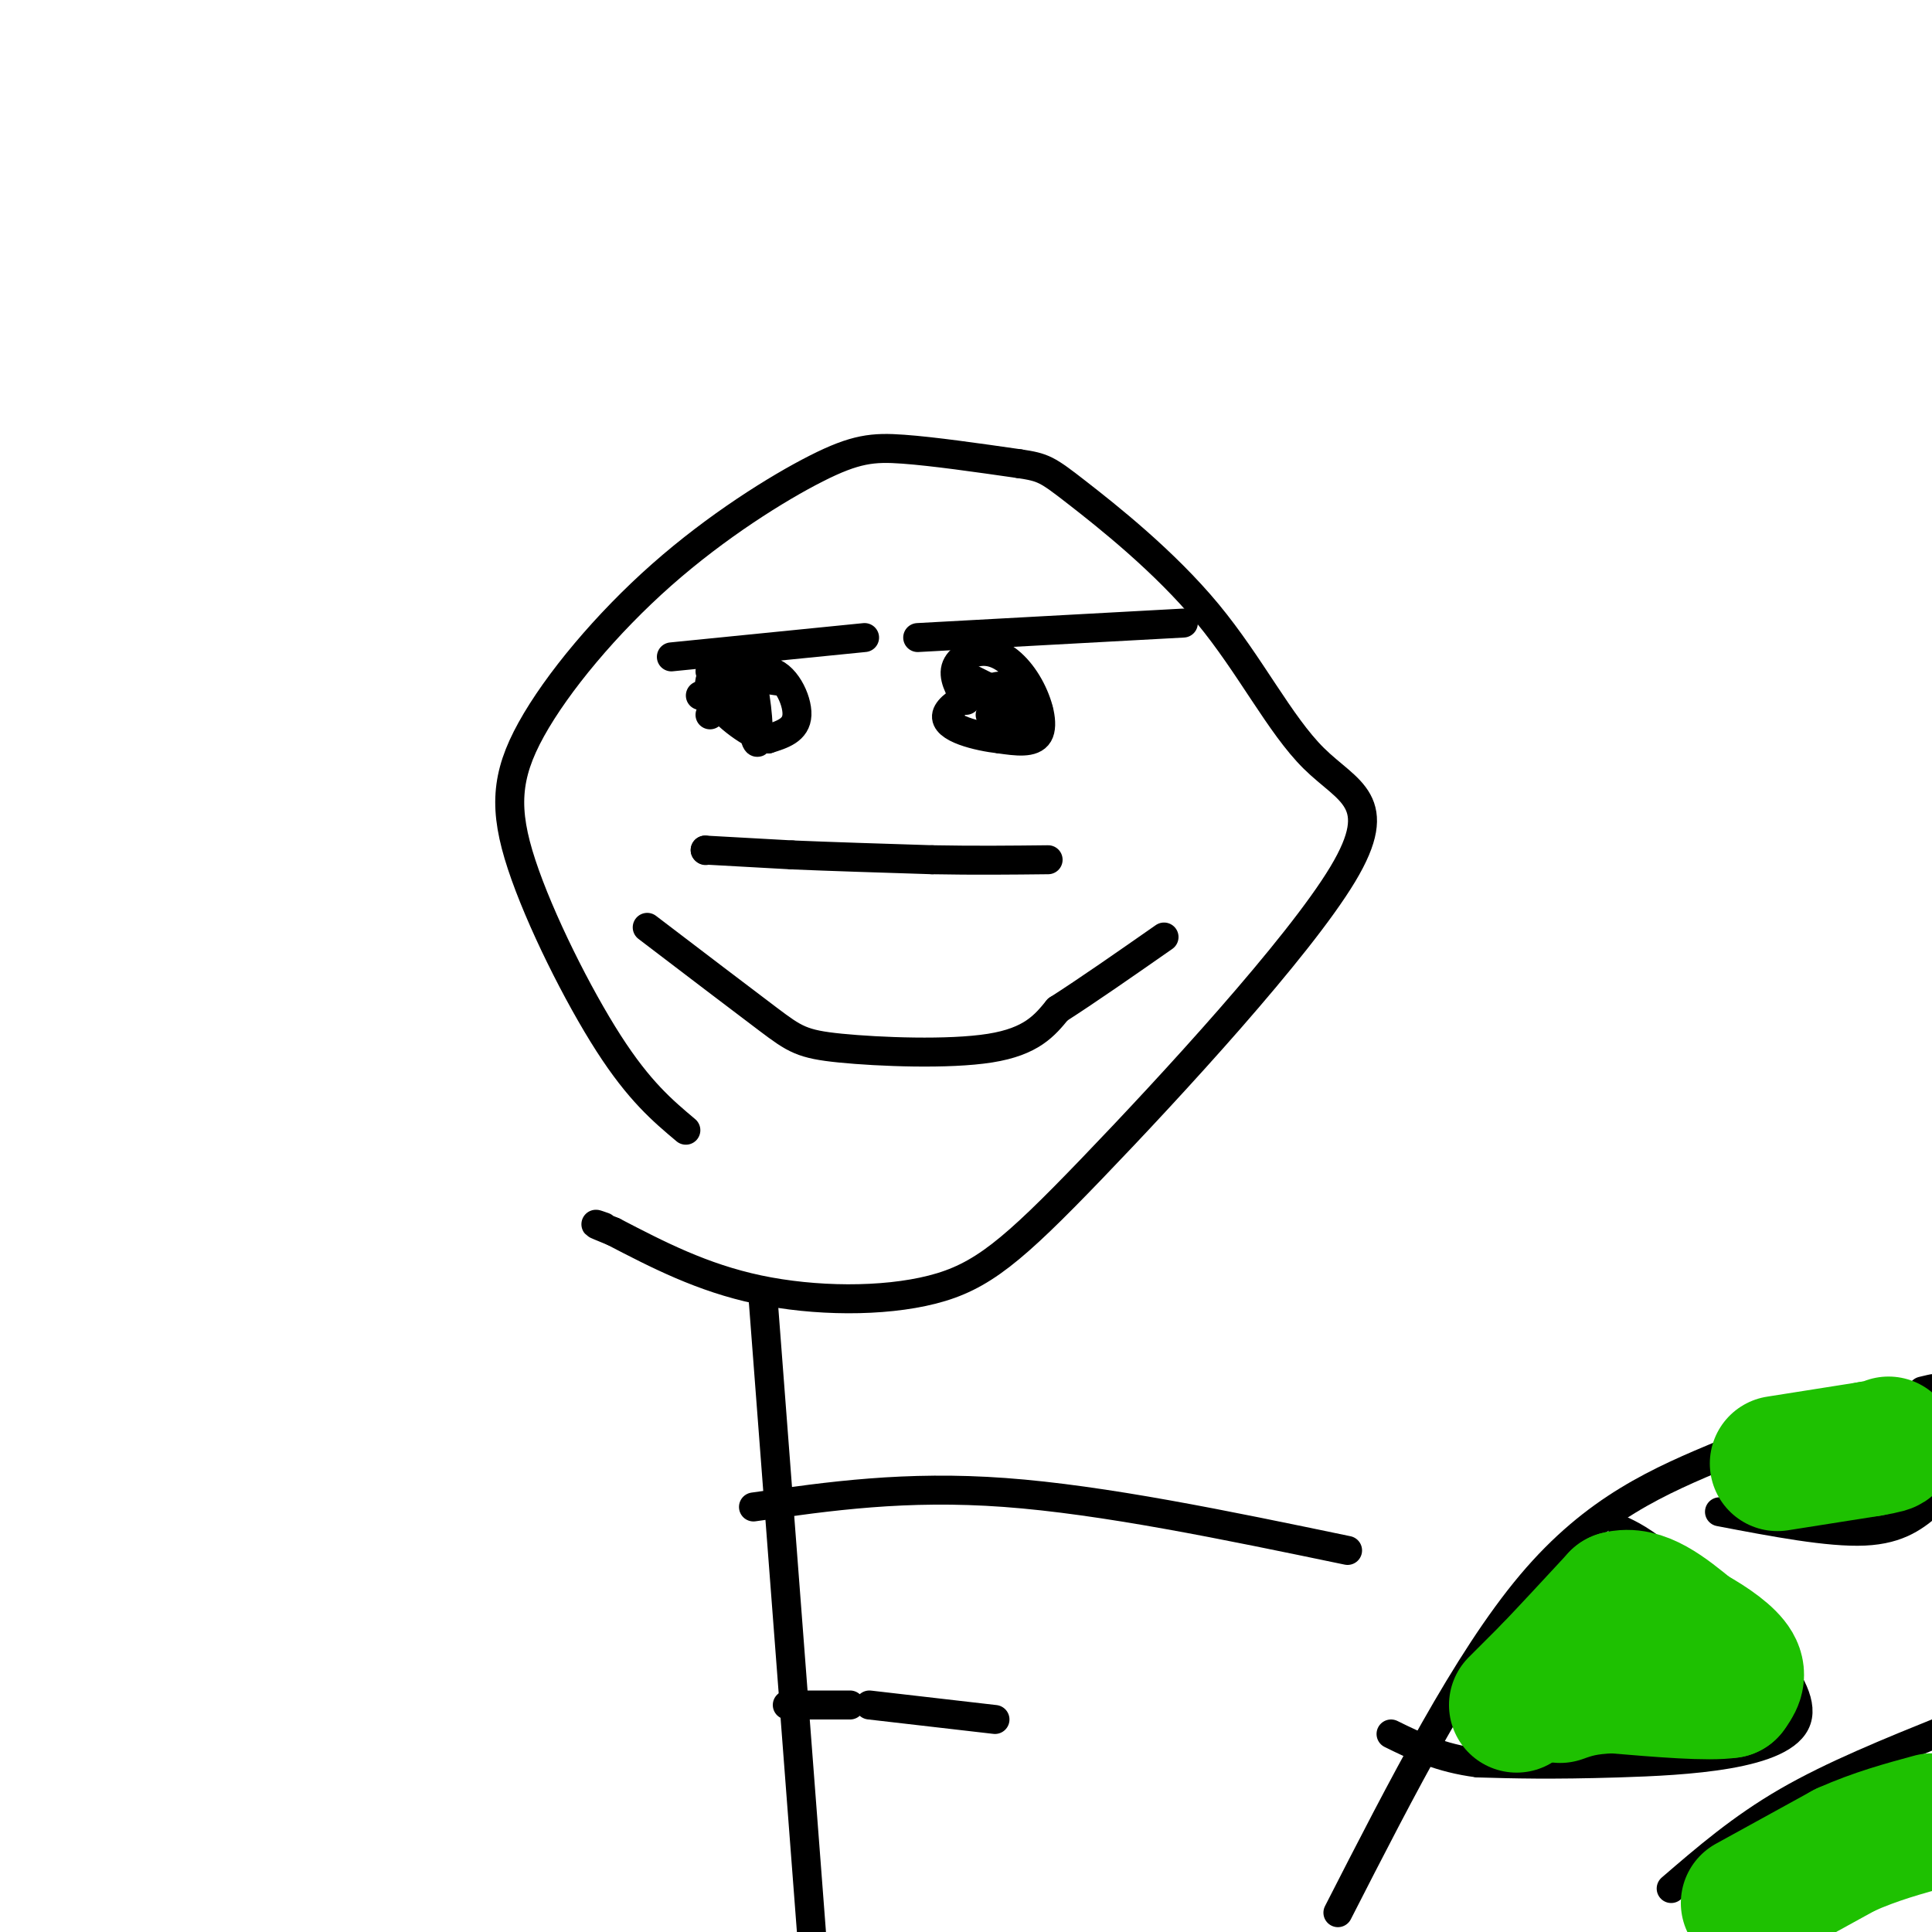 <svg viewBox='0 0 400 400' version='1.1' xmlns='http://www.w3.org/2000/svg' xmlns:xlink='http://www.w3.org/1999/xlink'><g fill='none' stroke='#000000' stroke-width='6' stroke-linecap='round' stroke-linejoin='round'><path d='M142,234c-4.821,-4.052 -9.641,-8.104 -16,-18c-6.359,-9.896 -14.255,-25.634 -18,-37c-3.745,-11.366 -3.338,-18.358 2,-28c5.338,-9.642 15.606,-21.935 27,-32c11.394,-10.065 23.914,-17.902 32,-22c8.086,-4.098 11.739,-4.457 18,-4c6.261,0.457 15.131,1.728 24,3'/><path d='M211,96c5.071,0.753 5.748,1.135 12,6c6.252,4.865 18.078,14.215 27,25c8.922,10.785 14.939,23.007 22,30c7.061,6.993 15.165,8.758 6,24c-9.165,15.242 -35.601,43.962 -52,61c-16.399,17.038 -22.761,22.395 -33,25c-10.239,2.605 -24.354,2.459 -36,0c-11.646,-2.459 -20.823,-7.229 -30,-12'/><path d='M127,255c-5.333,-2.167 -3.667,-1.583 -2,-1'/><path d='M147,139c0.000,0.000 14.000,2.000 14,2'/><path d='M145,144c0.000,0.000 11.000,-5.000 11,-5'/><path d='M156,139c2.333,-1.000 2.667,-1.000 3,-1'/><path d='M198,139c0.000,0.000 10.000,5.000 10,5'/><path d='M208,144c2.833,1.333 4.917,2.167 7,3'/><path d='M146,176c0.000,0.000 0.100,0.100 0.1,0.1'/><path d='M146,176c0.000,0.000 18.000,1.000 18,1'/><path d='M164,177c7.833,0.333 18.417,0.667 29,1'/><path d='M193,178c8.833,0.167 16.417,0.083 24,0'/><path d='M147,148c4.267,-4.689 8.533,-9.378 12,-9c3.467,0.378 6.133,5.822 6,9c-0.133,3.178 -3.067,4.089 -6,5'/><path d='M159,153c-3.393,-0.662 -8.876,-4.815 -11,-8c-2.124,-3.185 -0.889,-5.400 1,-7c1.889,-1.600 4.432,-2.585 6,1c1.568,3.585 2.162,11.738 2,14c-0.162,2.262 -1.081,-1.369 -2,-5'/><path d='M155,148c-0.333,-0.833 -0.167,-0.417 0,0'/><path d='M200,145c-1.424,-2.485 -2.848,-4.970 -2,-7c0.848,-2.030 3.970,-3.606 7,-3c3.030,0.606 5.970,3.394 8,7c2.030,3.606 3.152,8.030 2,10c-1.152,1.970 -4.576,1.485 -8,1'/><path d='M207,153c-4.480,-0.496 -11.681,-2.235 -11,-5c0.681,-2.765 9.244,-6.556 13,-6c3.756,0.556 2.703,5.457 2,8c-0.703,2.543 -1.058,2.726 -2,2c-0.942,-0.726 -2.471,-2.363 -4,-4'/><path d='M134,192c9.708,7.399 19.417,14.798 25,19c5.583,4.202 7.042,5.208 15,6c7.958,0.792 22.417,1.369 31,0c8.583,-1.369 11.292,-4.685 14,-8'/><path d='M219,209c6.000,-3.833 14.000,-9.417 22,-15'/><path d='M139,136c0.000,0.000 40.000,-4.000 40,-4'/><path d='M190,132c0.000,0.000 55.000,-3.000 55,-3'/><path d='M158,268c0.000,0.000 0.000,1.000 0,1'/><path d='M158,269c1.667,22.000 5.833,76.500 10,131'/><path d='M156,312c15.750,-2.250 31.500,-4.500 52,-3c20.500,1.500 45.750,6.750 71,12'/><path d='M163,353c0.000,0.000 13.000,0.000 13,0'/><path d='M180,353c0.000,0.000 26.000,3.000 26,3'/><path d='M277,396c13.333,-26.083 26.667,-52.167 40,-68c13.333,-15.833 26.667,-21.417 40,-27'/><path d='M357,301c13.167,-6.500 26.083,-9.250 39,-12'/><path d='M396,289c6.833,-2.167 4.417,-1.583 2,-1'/><path d='M336,317c2.500,1.214 5.000,2.429 14,10c9.000,7.571 24.500,21.500 22,29c-2.500,7.500 -23.000,8.571 -37,9c-14.000,0.429 -21.500,0.214 -29,0'/><path d='M306,365c-7.833,-1.000 -12.917,-3.500 -18,-6'/><path d='M346,391c7.250,-6.250 14.500,-12.500 24,-18c9.500,-5.500 21.250,-10.250 33,-15'/><path d='M356,313c11.333,2.167 22.667,4.333 30,4c7.333,-0.333 10.667,-3.167 14,-6'/></g>
<g fill='none' stroke='#1EC101' stroke-width='28' stroke-linecap='round' stroke-linejoin='round'><path d='M314,353c0.000,0.000 7.000,-7.000 7,-7'/><path d='M321,346c3.500,-3.667 8.750,-9.333 14,-15'/><path d='M335,331c4.833,-1.333 9.917,2.833 15,7'/><path d='M350,338c4.378,2.422 7.822,4.978 9,7c1.178,2.022 0.089,3.511 -1,5'/><path d='M358,350c-4.167,0.667 -14.083,-0.167 -24,-1'/><path d='M334,349c-5.833,0.167 -8.417,1.083 -11,2'/><path d='M368,303c0.000,0.000 19.000,-3.000 19,-3'/><path d='M387,300c3.833,-0.667 3.917,-0.833 4,-1'/><path d='M362,394c0.000,0.000 20.000,-11.000 20,-11'/><path d='M382,383c6.333,-2.833 12.167,-4.417 18,-6'/></g>
</svg>